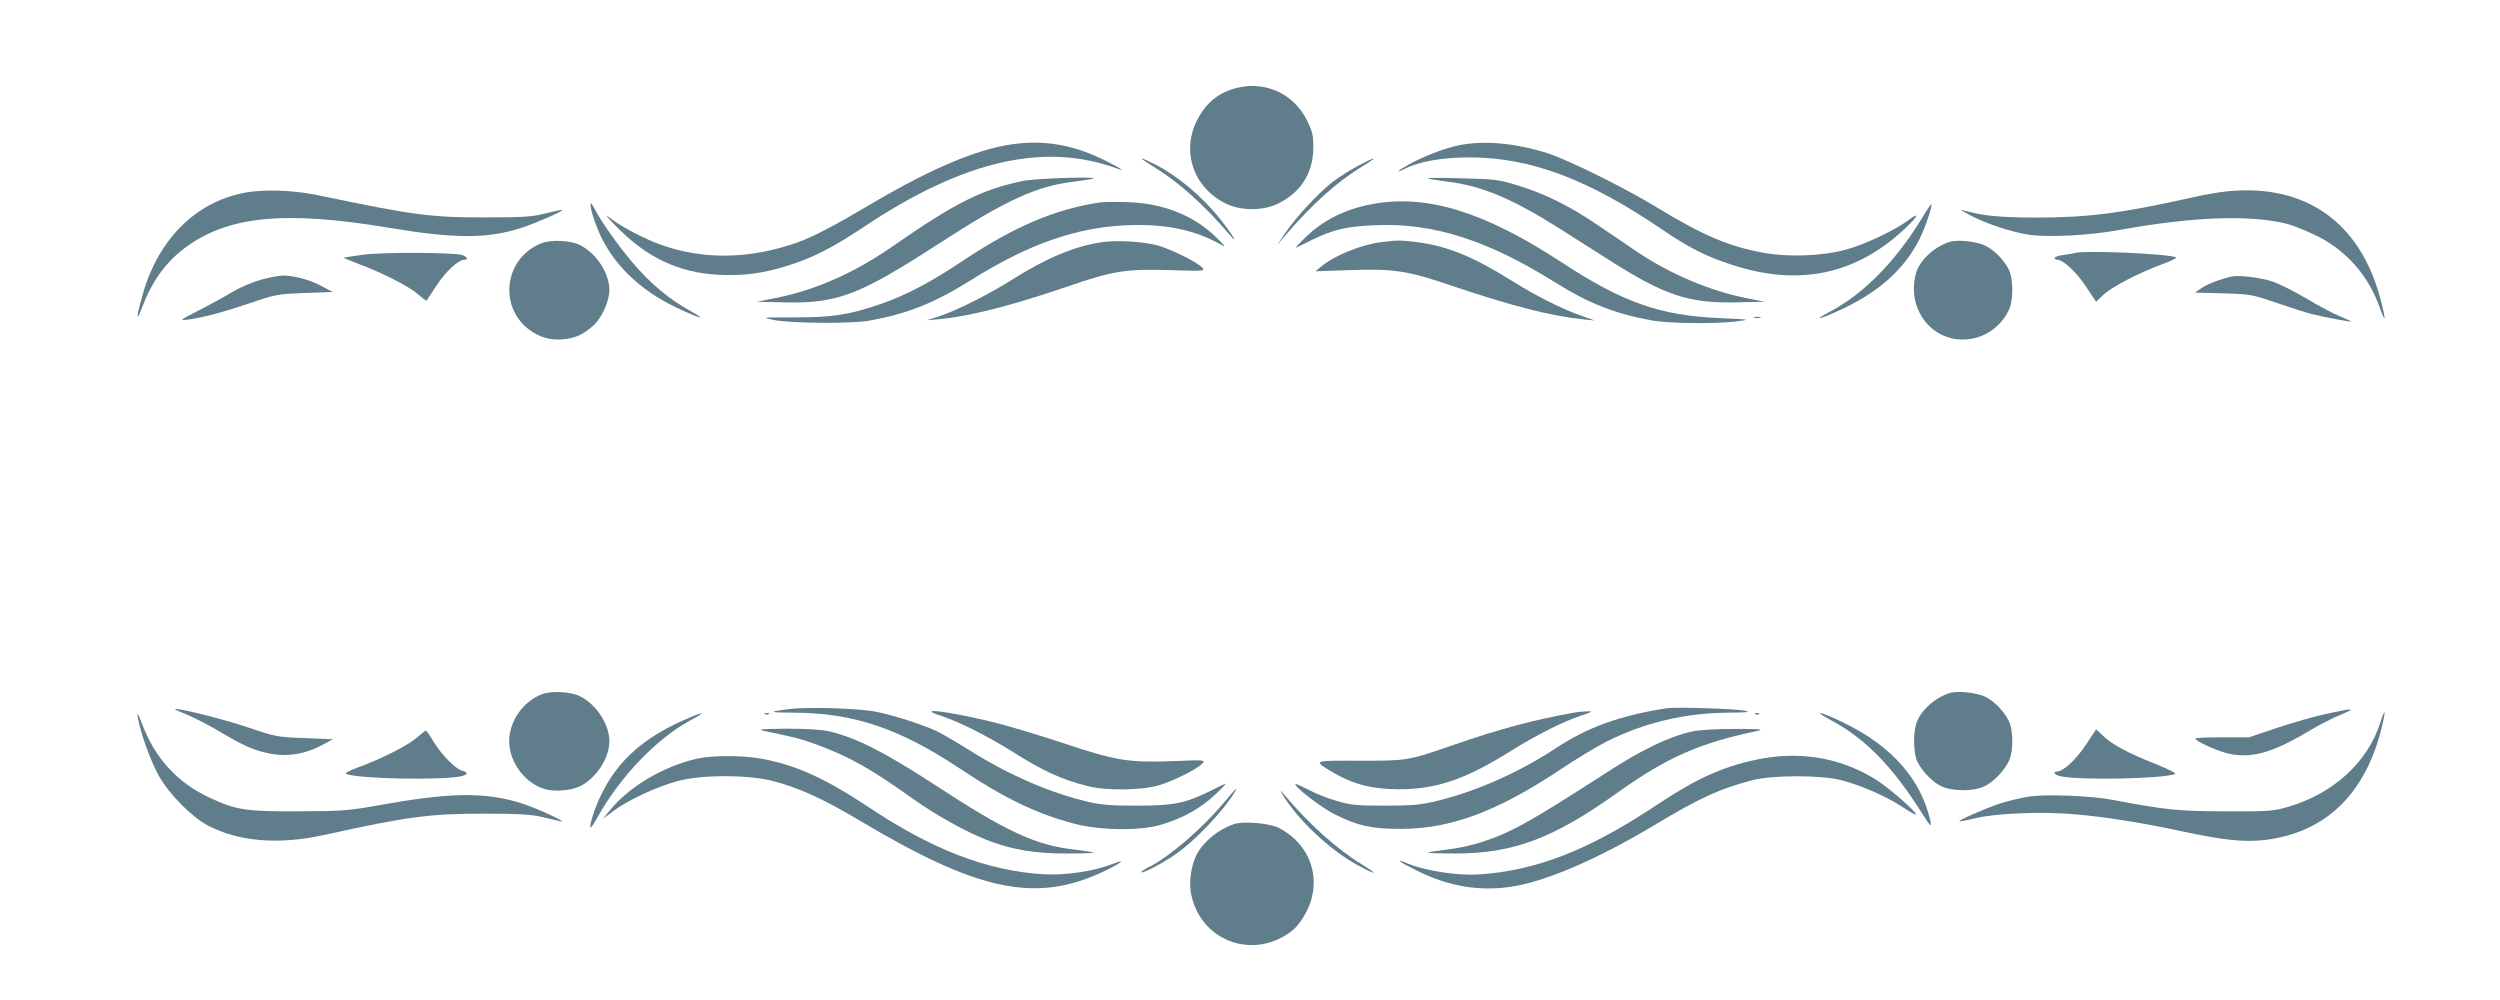 <?xml version="1.0" standalone="no"?>
<!DOCTYPE svg PUBLIC "-//W3C//DTD SVG 20010904//EN"
 "http://www.w3.org/TR/2001/REC-SVG-20010904/DTD/svg10.dtd">
<svg version="1.0" xmlns="http://www.w3.org/2000/svg"
 width="1280pt" height="512pt" viewBox="0 0 1280 512"
 preserveAspectRatio="xMidYMid meet">
<g transform="translate(0,512) scale(0.1,-0.1)"
fill="#607d8b" stroke="none">
<path d="M6302 4661 c-69 -24 -119 -65 -159 -131 -103 -169 -40 -372 141 -456
72 -33 181 -33 252 0 121 56 187 157 188 286 1 66 -3 84 -32 143 -72 147 -234
212 -390 158z"/>
<path d="M5120 4370 c-174 -37 -404 -141 -680 -306 -167 -99 -280 -158 -359
-186 -243 -85 -476 -89 -695 -12 -80 28 -202 91 -260 136 -32 25 -27 17 24
-36 157 -163 322 -242 530 -253 129 -6 228 7 357 48 129 41 228 92 387 198
511 341 927 436 1301 296 56 -21 -39 33 -118 67 -161 70 -316 85 -487 48z"/>
<path d="M7464 4375 c-73 -16 -179 -57 -251 -97 -55 -31 -74 -49 -24 -24 75
39 193 60 336 60 311 0 606 -111 988 -371 134 -91 222 -136 352 -178 346 -114
641 -51 893 189 63 59 72 83 15 40 -67 -51 -233 -130 -329 -154 -118 -31 -288
-37 -410 -15 -180 32 -311 87 -554 235 -163 99 -446 239 -552 274 -167 54
-335 69 -464 41z"/>
<path d="M5910 4264 c127 -78 254 -192 384 -344 51 -60 19 -5 -44 75 -94 119
-221 225 -337 284 -88 44 -89 38 -3 -15z"/>
<path d="M6953 4271 c-40 -21 -98 -58 -128 -81 -74 -57 -189 -181 -243 -261
l-44 -64 43 50 c142 164 259 269 389 350 90 55 81 58 -17 6z"/>
<path d="M5235 4193 c-211 -44 -345 -112 -669 -337 -194 -134 -392 -222 -596
-262 l-95 -19 135 -3 c276 -7 385 34 796 300 347 225 500 295 694 318 52 7 97
14 99 16 12 11 -302 1 -364 -13z"/>
<path d="M7310 4207 c3 -3 48 -10 100 -17 173 -20 335 -88 573 -239 70 -45
184 -117 255 -162 289 -184 409 -223 662 -217 l135 3 -95 19 c-186 37 -389
123 -560 238 -52 36 -146 99 -208 141 -137 93 -262 155 -402 198 -98 30 -118
32 -285 36 -99 3 -178 3 -175 0z"/>
<path d="M1300 4140 c-265 -29 -473 -216 -563 -505 -13 -44 -27 -98 -31 -120
-4 -30 1 -22 23 35 47 125 116 222 210 295 221 169 512 199 1051 109 339 -57
508 -57 681 0 79 26 213 85 208 91 -2 2 -40 -6 -84 -17 -69 -18 -112 -21 -305
-21 -282 -1 -372 11 -850 111 -116 25 -240 32 -340 22z"/>
<path d="M11400 4140 c-41 -4 -127 -19 -190 -34 -349 -78 -521 -100 -785 -100
-198 1 -277 9 -383 40 -9 3 10 -9 43 -27 80 -43 210 -86 298 -100 101 -16 315
-5 477 25 365 66 658 77 845 31 33 -8 102 -36 154 -61 154 -76 268 -205 326
-371 30 -84 32 -64 4 42 -104 399 -387 597 -789 555z"/>
<path d="M5635 4084 c-232 -34 -443 -124 -708 -301 -163 -109 -293 -177 -422
-221 -159 -54 -242 -67 -435 -67 -170 0 -173 0 -110 -13 90 -18 396 -20 490
-4 195 35 333 90 520 207 294 185 542 272 805 282 193 7 340 -23 475 -99 29
-17 25 -10 -25 39 -114 110 -269 172 -450 178 -60 2 -123 1 -140 -1z"/>
<path d="M7025 4075 c-137 -26 -245 -79 -338 -167 -34 -33 -57 -58 -52 -56 6
2 44 20 85 41 106 52 177 68 322 74 295 13 573 -76 919 -292 173 -109 310
-162 499 -196 88 -16 335 -18 435 -4 69 9 68 9 -85 16 -311 13 -501 80 -818
288 -394 258 -689 348 -967 296z"/>
<path d="M3027 4048 c3 -18 17 -61 31 -96 69 -175 213 -318 416 -412 107 -50
147 -60 71 -18 -122 67 -216 146 -314 263 -69 82 -155 204 -185 263 -9 17 -19
32 -21 32 -2 0 -2 -15 2 -32z"/>
<path d="M9839 4001 c-132 -217 -296 -384 -463 -473 -107 -57 -59 -45 69 16
185 90 308 203 383 352 29 57 68 172 60 179 -1 1 -24 -32 -49 -74z"/>
<path d="M2776 3876 c-190 -71 -228 -321 -68 -443 53 -40 112 -57 178 -50 63
6 107 28 157 75 41 40 77 122 77 177 0 86 -66 188 -150 230 -46 24 -145 29
-194 11z"/>
<path d="M5642 3880 c-136 -19 -287 -82 -457 -190 -115 -73 -280 -157 -370
-187 l-70 -23 65 6 c155 14 371 70 656 167 231 80 299 91 522 84 179 -6 183
-5 167 13 -26 29 -163 96 -230 114 -78 20 -204 27 -283 16z"/>
<path d="M7070 3880 c-102 -13 -239 -69 -305 -124 l-30 -25 176 6 c225 8 296
-3 519 -79 305 -103 509 -156 675 -173 l60 -6 -73 26 c-97 34 -234 103 -359
182 -190 119 -326 174 -476 193 -89 11 -104 11 -187 0z"/>
<path d="M9980 3881 c-79 -26 -152 -95 -170 -160 -51 -185 84 -357 266 -338
92 9 175 70 212 156 21 49 20 157 -3 201 -24 49 -73 98 -120 122 -43 22 -144
33 -185 19z"/>
<path d="M1860 3816 c-52 -7 -97 -14 -100 -15 -3 -1 31 -15 75 -32 121 -45
255 -113 303 -154 24 -21 44 -36 46 -34 1 2 24 37 51 77 45 70 112 132 142
132 24 0 14 17 -14 25 -54 13 -406 14 -503 1z"/>
<path d="M10625 3825 c-5 -2 -31 -6 -57 -10 -27 -3 -48 -10 -48 -16 0 -5 6 -9
13 -9 31 0 98 -63 147 -137 l52 -78 38 36 c42 40 182 113 305 158 45 16 74 31
65 34 -52 19 -473 36 -515 22z"/>
<path d="M1340 3689 c-41 -11 -106 -38 -145 -61 -38 -23 -117 -66 -175 -96
-104 -54 -105 -54 -55 -48 82 12 172 36 315 84 130 45 141 46 280 52 l144 5
-59 31 c-62 33 -142 54 -198 53 -18 0 -66 -9 -107 -20z"/>
<path d="M11425 3704 c-63 -15 -122 -38 -153 -59 l-34 -23 144 -4 c139 -4 147
-5 278 -50 74 -25 155 -51 180 -57 56 -14 194 -40 197 -37 2 1 -23 13 -55 26
-31 12 -109 53 -172 91 -63 37 -142 77 -176 88 -62 20 -173 34 -209 25z"/>
<path d="M8983 3493 c9 -2 23 -2 30 0 6 3 -1 5 -18 5 -16 0 -22 -2 -12 -5z"/>
<path d="M2776 1566 c-97 -36 -169 -139 -169 -241 0 -109 83 -218 186 -246 52
-14 133 -6 178 16 83 42 149 144 149 230 0 86 -66 188 -150 230 -46 24 -145
29 -194 11z"/>
<path d="M9980 1571 c-79 -26 -152 -95 -170 -160 -13 -46 -13 -126 0 -172 13
-47 72 -114 124 -142 58 -30 174 -31 232 0 48 26 100 82 122 132 19 45 20 134
3 185 -17 49 -73 112 -125 138 -44 22 -145 33 -186 19z"/>
<path d="M4035 1489 c-107 -14 -101 -17 36 -18 303 -2 537 -82 845 -287 228
-152 393 -231 583 -281 137 -36 342 -38 451 -4 109 33 201 85 272 153 35 32
59 58 53 56 -5 -2 -44 -20 -85 -41 -123 -60 -182 -72 -370 -72 -126 0 -184 4
-245 19 -196 45 -410 138 -612 265 -62 39 -134 81 -160 94 -64 32 -220 83
-313 102 -92 19 -359 27 -455 14z"/>
<path d="M8535 1494 c-239 -37 -404 -96 -568 -204 -183 -121 -402 -219 -595
-267 -95 -24 -127 -27 -277 -28 -149 0 -180 3 -250 24 -44 12 -109 38 -144 57
-36 18 -66 32 -68 30 -11 -11 130 -120 200 -155 118 -59 189 -75 337 -75 256
0 494 88 816 302 82 55 190 120 239 145 194 97 399 146 619 148 102 1 122 3
91 10 -45 10 -354 20 -400 13z"/>
<path d="M955 1462 c39 -16 115 -55 170 -88 124 -74 182 -99 266 -114 85 -15
172 0 254 43 l59 32 -144 6 c-140 5 -150 7 -285 53 -121 41 -340 97 -378 96
-6 -1 20 -13 58 -28z"/>
<path d="M11910 1465 c-58 -12 -170 -45 -250 -71 l-145 -49 -137 0 c-76 0
-138 -3 -138 -6 0 -13 100 -59 160 -75 119 -30 228 -2 413 108 54 33 130 72
170 88 86 35 68 36 -73 5z"/>
<path d="M706 1445 c12 -74 64 -219 106 -295 52 -94 169 -213 253 -257 156
-82 361 -99 590 -49 435 96 545 110 825 110 175 0 241 -4 295 -17 39 -9 81
-19 95 -22 37 -9 -62 40 -149 74 -195 75 -379 79 -736 16 -202 -36 -219 -38
-455 -39 -272 -1 -319 6 -455 69 -167 77 -282 203 -349 382 -21 55 -25 60 -20
28z"/>
<path d="M4818 1455 c90 -29 239 -104 368 -185 157 -99 249 -141 384 -175 92
-24 274 -22 362 4 75 22 198 83 224 112 17 18 14 19 -152 12 -229 -8 -290 2
-563 93 -123 41 -287 90 -365 109 -231 55 -392 74 -258 30z"/>
<path d="M8070 1473 c-204 -35 -389 -84 -625 -166 -237 -82 -235 -82 -483 -82
-246 1 -241 3 -137 -60 101 -60 201 -86 335 -86 192 -1 344 51 572 194 131 82
273 154 363 183 57 19 64 23 35 22 -19 0 -46 -3 -60 -5z"/>
<path d="M12187 1420 c-64 -202 -241 -364 -472 -431 -75 -22 -96 -24 -320 -23
-244 1 -300 6 -580 59 -111 21 -344 30 -430 16 -38 -6 -104 -22 -145 -35 -75
-25 -214 -86 -208 -91 2 -2 39 5 83 16 105 25 341 35 507 20 161 -14 337 -42
548 -87 210 -45 318 -57 423 -45 312 36 519 235 602 579 22 89 17 101 -8 22z"/>
<path d="M3508 1436 c-212 -92 -345 -211 -428 -381 -35 -71 -65 -164 -56 -173
2 -1 18 23 36 55 115 206 300 399 470 492 91 49 82 53 -22 7z"/>
<path d="M3918 1463 c7 -3 16 -2 19 1 4 3 -2 6 -13 5 -11 0 -14 -3 -6 -6z"/>
<path d="M8988 1463 c7 -3 16 -2 19 1 4 3 -2 6 -13 5 -11 0 -14 -3 -6 -6z"/>
<path d="M9377 1431 c169 -89 313 -236 458 -466 46 -73 56 -83 50 -55 -45 215
-197 390 -446 510 -122 59 -166 67 -62 11z"/>
<path d="M3910 1378 c148 -30 196 -42 276 -72 164 -61 279 -126 484 -273 122
-87 282 -176 396 -219 121 -45 234 -64 393 -64 79 0 142 2 140 5 -3 2 -46 9
-97 15 -199 22 -350 92 -718 333 -253 165 -401 240 -536 272 -43 10 -113 14
-223 14 -125 -1 -150 -3 -115 -11z"/>
<path d="M8665 1375 c-119 -26 -257 -92 -440 -211 -396 -255 -486 -305 -637
-355 -49 -16 -131 -34 -181 -39 -50 -6 -93 -13 -96 -15 -2 -3 61 -5 140 -5
298 0 502 77 834 314 251 179 420 253 715 314 35 8 10 10 -115 10 -96 0 -184
-5 -220 -13z"/>
<path d="M10680 1307 c-49 -74 -116 -137 -147 -137 -24 0 -14 -18 15 -24 95
-22 523 -14 588 11 10 3 -33 25 -106 54 -139 55 -215 97 -264 143 l-34 32 -52
-79z"/>
<path d="M2135 1344 c-45 -40 -179 -108 -299 -152 -50 -18 -73 -31 -63 -35 66
-25 494 -33 590 -11 33 8 35 20 3 28 -33 8 -109 85 -148 152 -18 30 -35 54
-38 54 -3 -1 -23 -17 -45 -36z"/>
<path d="M3570 1236 c-173 -39 -352 -145 -449 -267 l-35 -42 55 41 c73 55 223
125 329 153 120 33 355 33 480 2 136 -34 265 -93 451 -204 605 -361 899 -424
1243 -264 95 44 131 73 51 41 -94 -37 -243 -59 -355 -52 -287 18 -567 126
-892 343 -224 149 -375 217 -553 249 -95 17 -249 17 -325 0z"/>
<path d="M8990 1230 c-173 -37 -305 -97 -504 -229 -351 -234 -618 -338 -912
-358 -109 -7 -268 17 -359 53 -79 32 -59 15 40 -34 158 -79 315 -106 476 -83
177 25 441 138 739 316 234 141 338 188 505 231 99 26 351 26 450 0 102 -26
230 -82 313 -136 39 -27 72 -44 72 -40 0 15 -135 133 -200 175 -182 116 -398
153 -620 105z"/>
<path d="M6265 1009 c-110 -131 -273 -272 -378 -326 -27 -13 -47 -27 -44 -29
7 -7 102 42 170 88 103 70 251 225 311 326 16 28 -3 8 -59 -59z"/>
<path d="M6565 1055 c75 -128 242 -286 385 -364 101 -55 112 -52 20 5 -126 77
-272 209 -389 349 -25 30 -29 33 -16 10z"/>
<path d="M6320 901 c-81 -26 -158 -89 -194 -158 -28 -55 -40 -143 -27 -203 51
-245 329 -340 523 -180 21 18 51 59 70 98 79 160 18 340 -144 423 -46 24 -180
36 -228 20z"/>
</g>
</svg>
